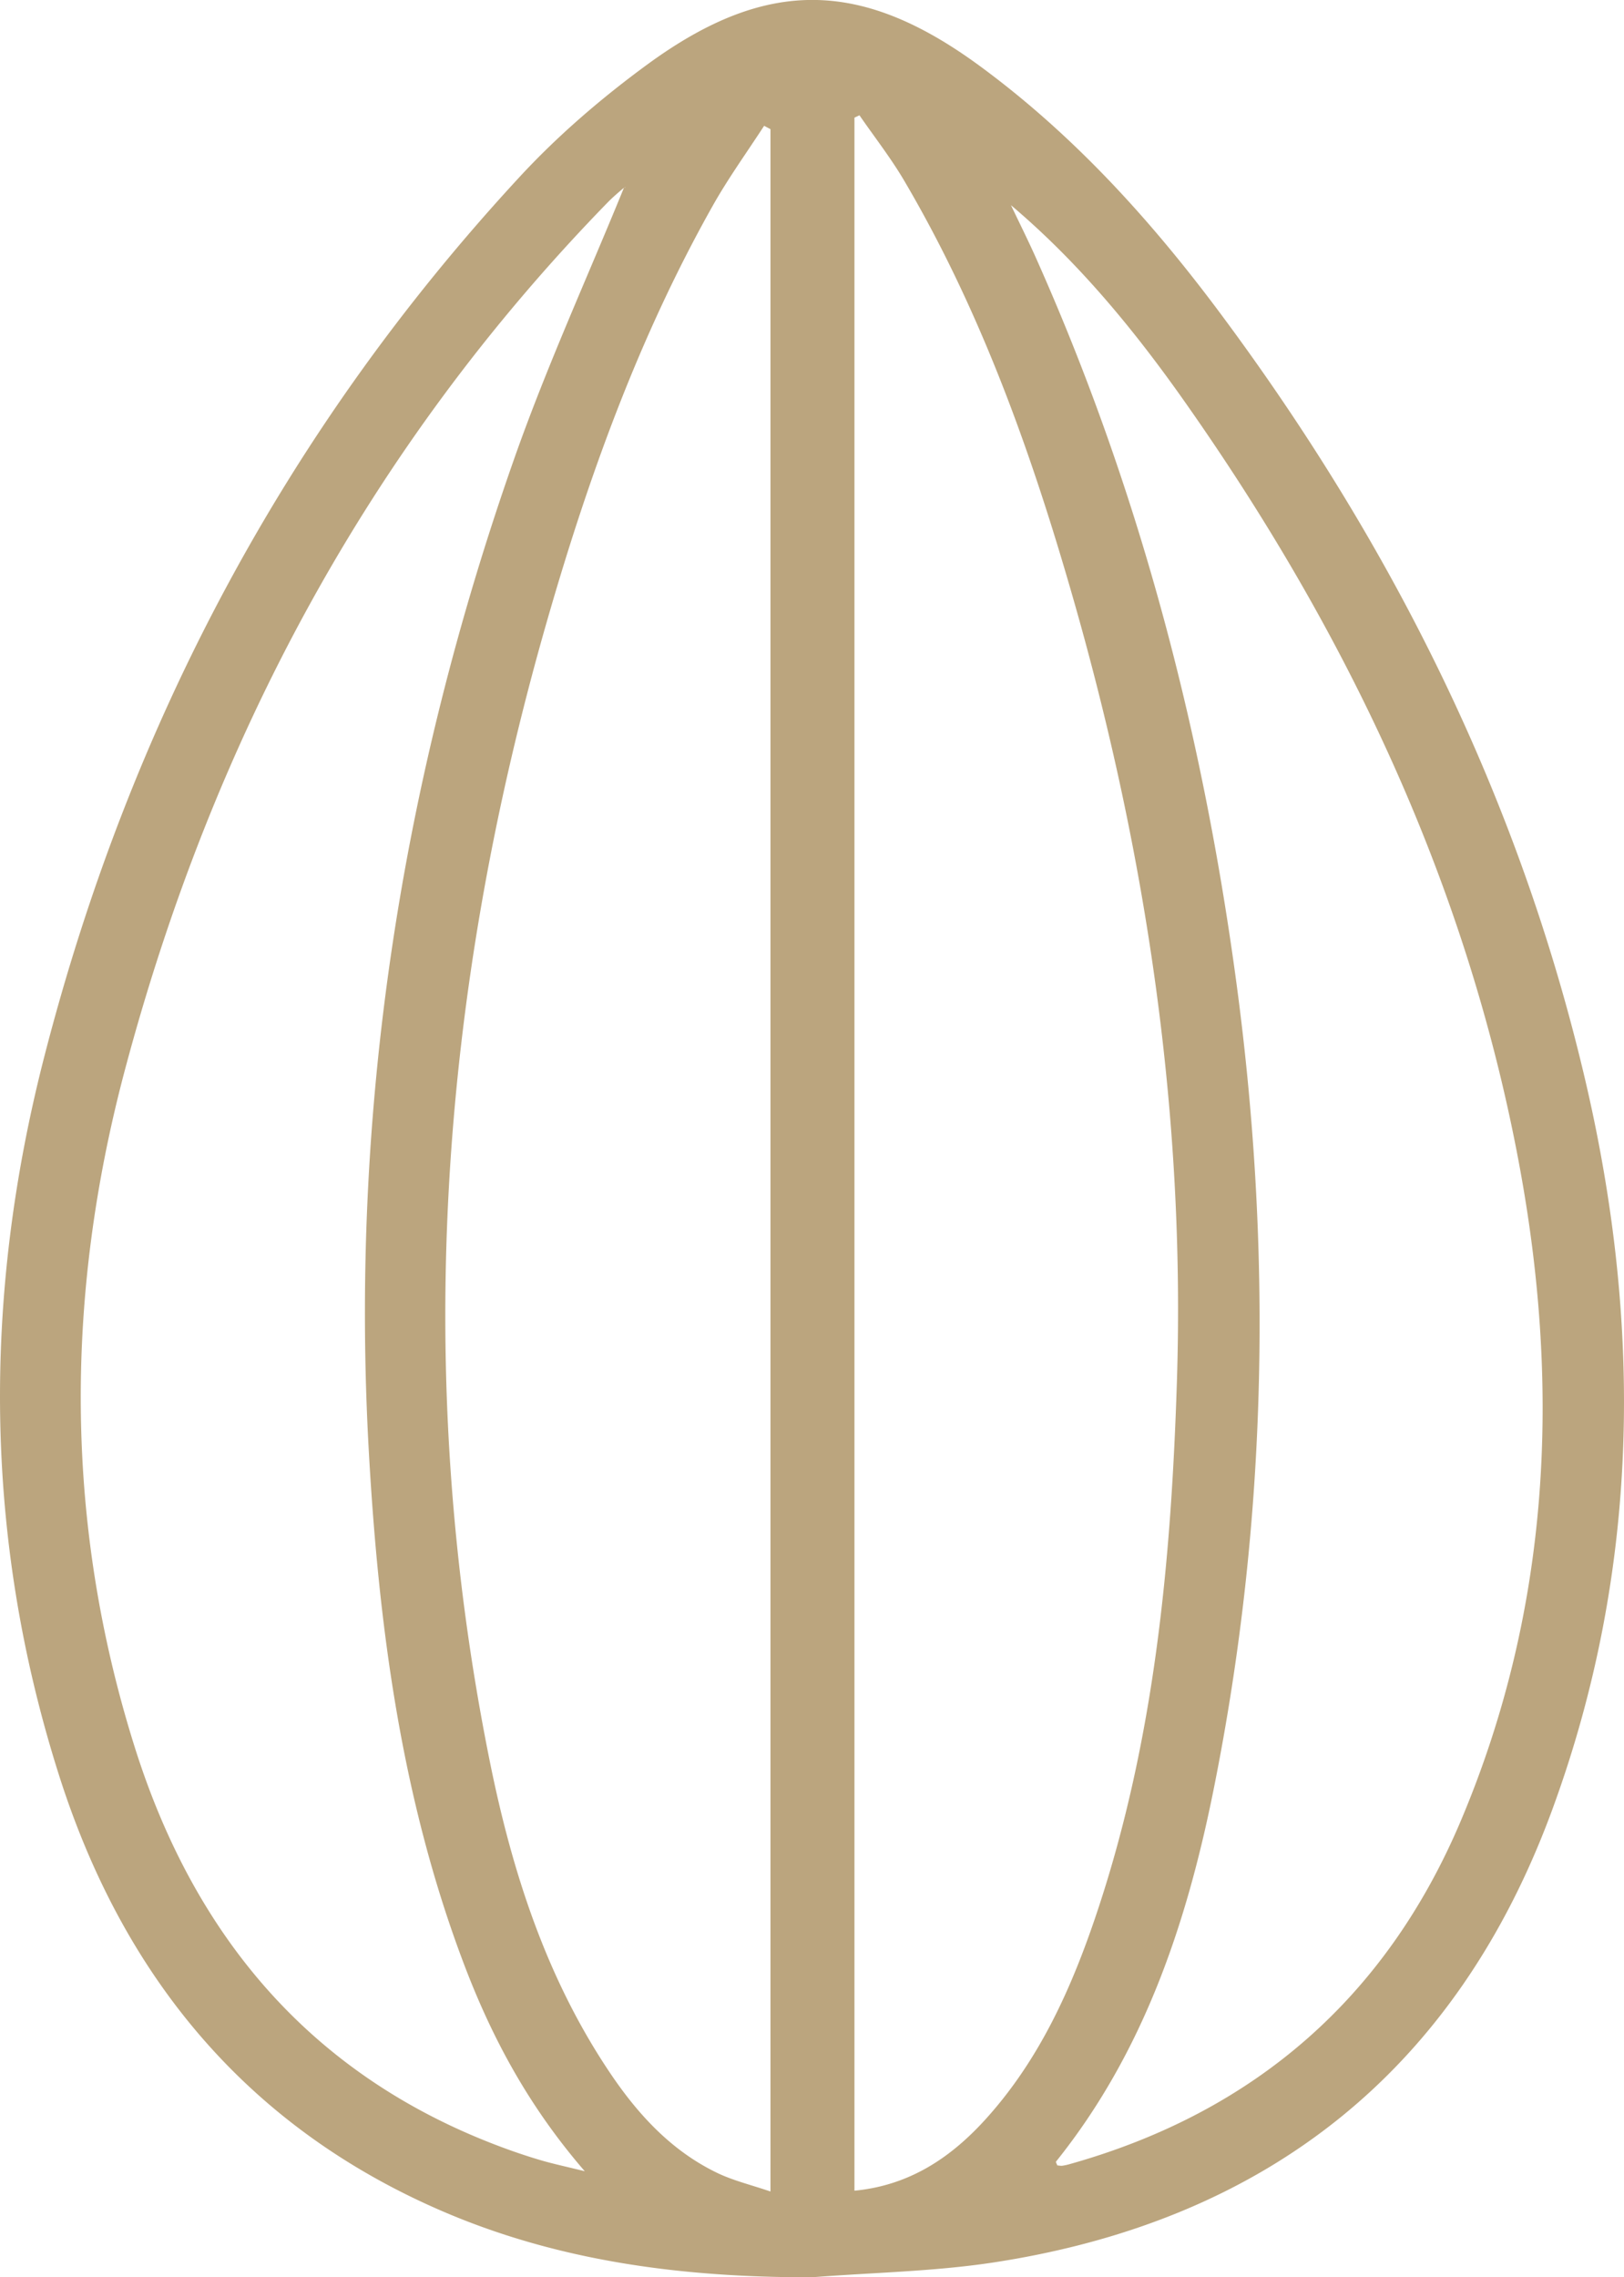 <svg viewBox="0 0 92 129" fill="none" xmlns="http://www.w3.org/2000/svg"><g clip-path="url(#a)"><path d="M45.994 129c-7.313.012-14.43-.891-21.169-3.845-10.992-4.817-17.9-13.33-21.483-24.6-4.274-13.44-4.331-27.078-.84-40.672 4.838-18.834 13.71-35.56 26.93-49.857 2.193-2.374 4.7-4.521 7.313-6.427 6.72-4.893 12.093-4.759 18.77.146 5.335 3.922 9.728 8.778 13.656 14.06C78.9 30.888 86.066 45.232 89.8 61.165c3.258 13.918 3.1 27.79-1.848 41.303-5.42 14.793-16.159 23.325-31.686 25.695-3.388.514-6.845.568-10.272.837ZM43.648 7.318c-.119-.065-.241-.127-.36-.192-.981 1.513-2.043 2.98-2.924 4.552-4.151 7.379-7.01 15.284-9.345 23.393-6.129 21.282-7.67 42.812-3.288 64.624 1.268 6.318 3.227 12.411 6.887 17.816 1.575 2.324 3.461 4.356 6.037 5.589.904.43 1.9.668 2.993 1.041V7.318Zm4.757 116.777c3.1-.296 5.435-1.852 7.413-4.03 3.085-3.399 4.917-7.502 6.347-11.797 3.242-9.734 4.182-19.832 4.507-30.004.48-15.07-1.713-29.798-5.845-44.256-2.36-8.252-5.22-16.315-9.593-23.755-.76-1.295-1.69-2.482-2.546-3.723l-.283.135v117.43ZM35.346 10.621c.173-.011.062-.038.012.004-.326.277-.656.557-.954.864C20.877 25.387 12.05 41.944 7.079 60.597 3.668 73.412 3.633 86.288 7.642 99c3.4 10.771 10.073 18.677 20.886 22.668.716.265 1.44.507 2.177.722.678.196 1.372.342 2.422.603-3.216-3.722-5.293-7.625-6.876-11.82-3.507-9.288-4.791-18.995-5.35-28.825-1.1-19.333 1.812-38.106 8.217-56.33 1.844-5.25 4.17-10.329 6.232-15.392l-.004-.004Zm21.924 1c.468.982.955 1.958 1.4 2.95 5.78 12.933 9.355 26.49 11.29 40.495 2.147 15.5 1.875 30.953-1.21 46.311-1.53 7.61-3.967 14.885-8.923 21.066-.027.034.046.146.069.219.103.008.2.031.287.019a3.15 3.15 0 0 0 .418-.092c10.479-2.943 17.93-9.458 22.154-19.445 5.079-12.012 5.665-24.554 3.3-37.227-2.944-15.784-9.674-29.97-18.854-43.038-2.89-4.118-6.071-7.998-9.938-11.263l.007.004Z" fill="#bba57e"></path></g><defs><clipPath id="a"><path d="M92 129H0V0h92z" fill="#fff"></path></clipPath></defs></svg>